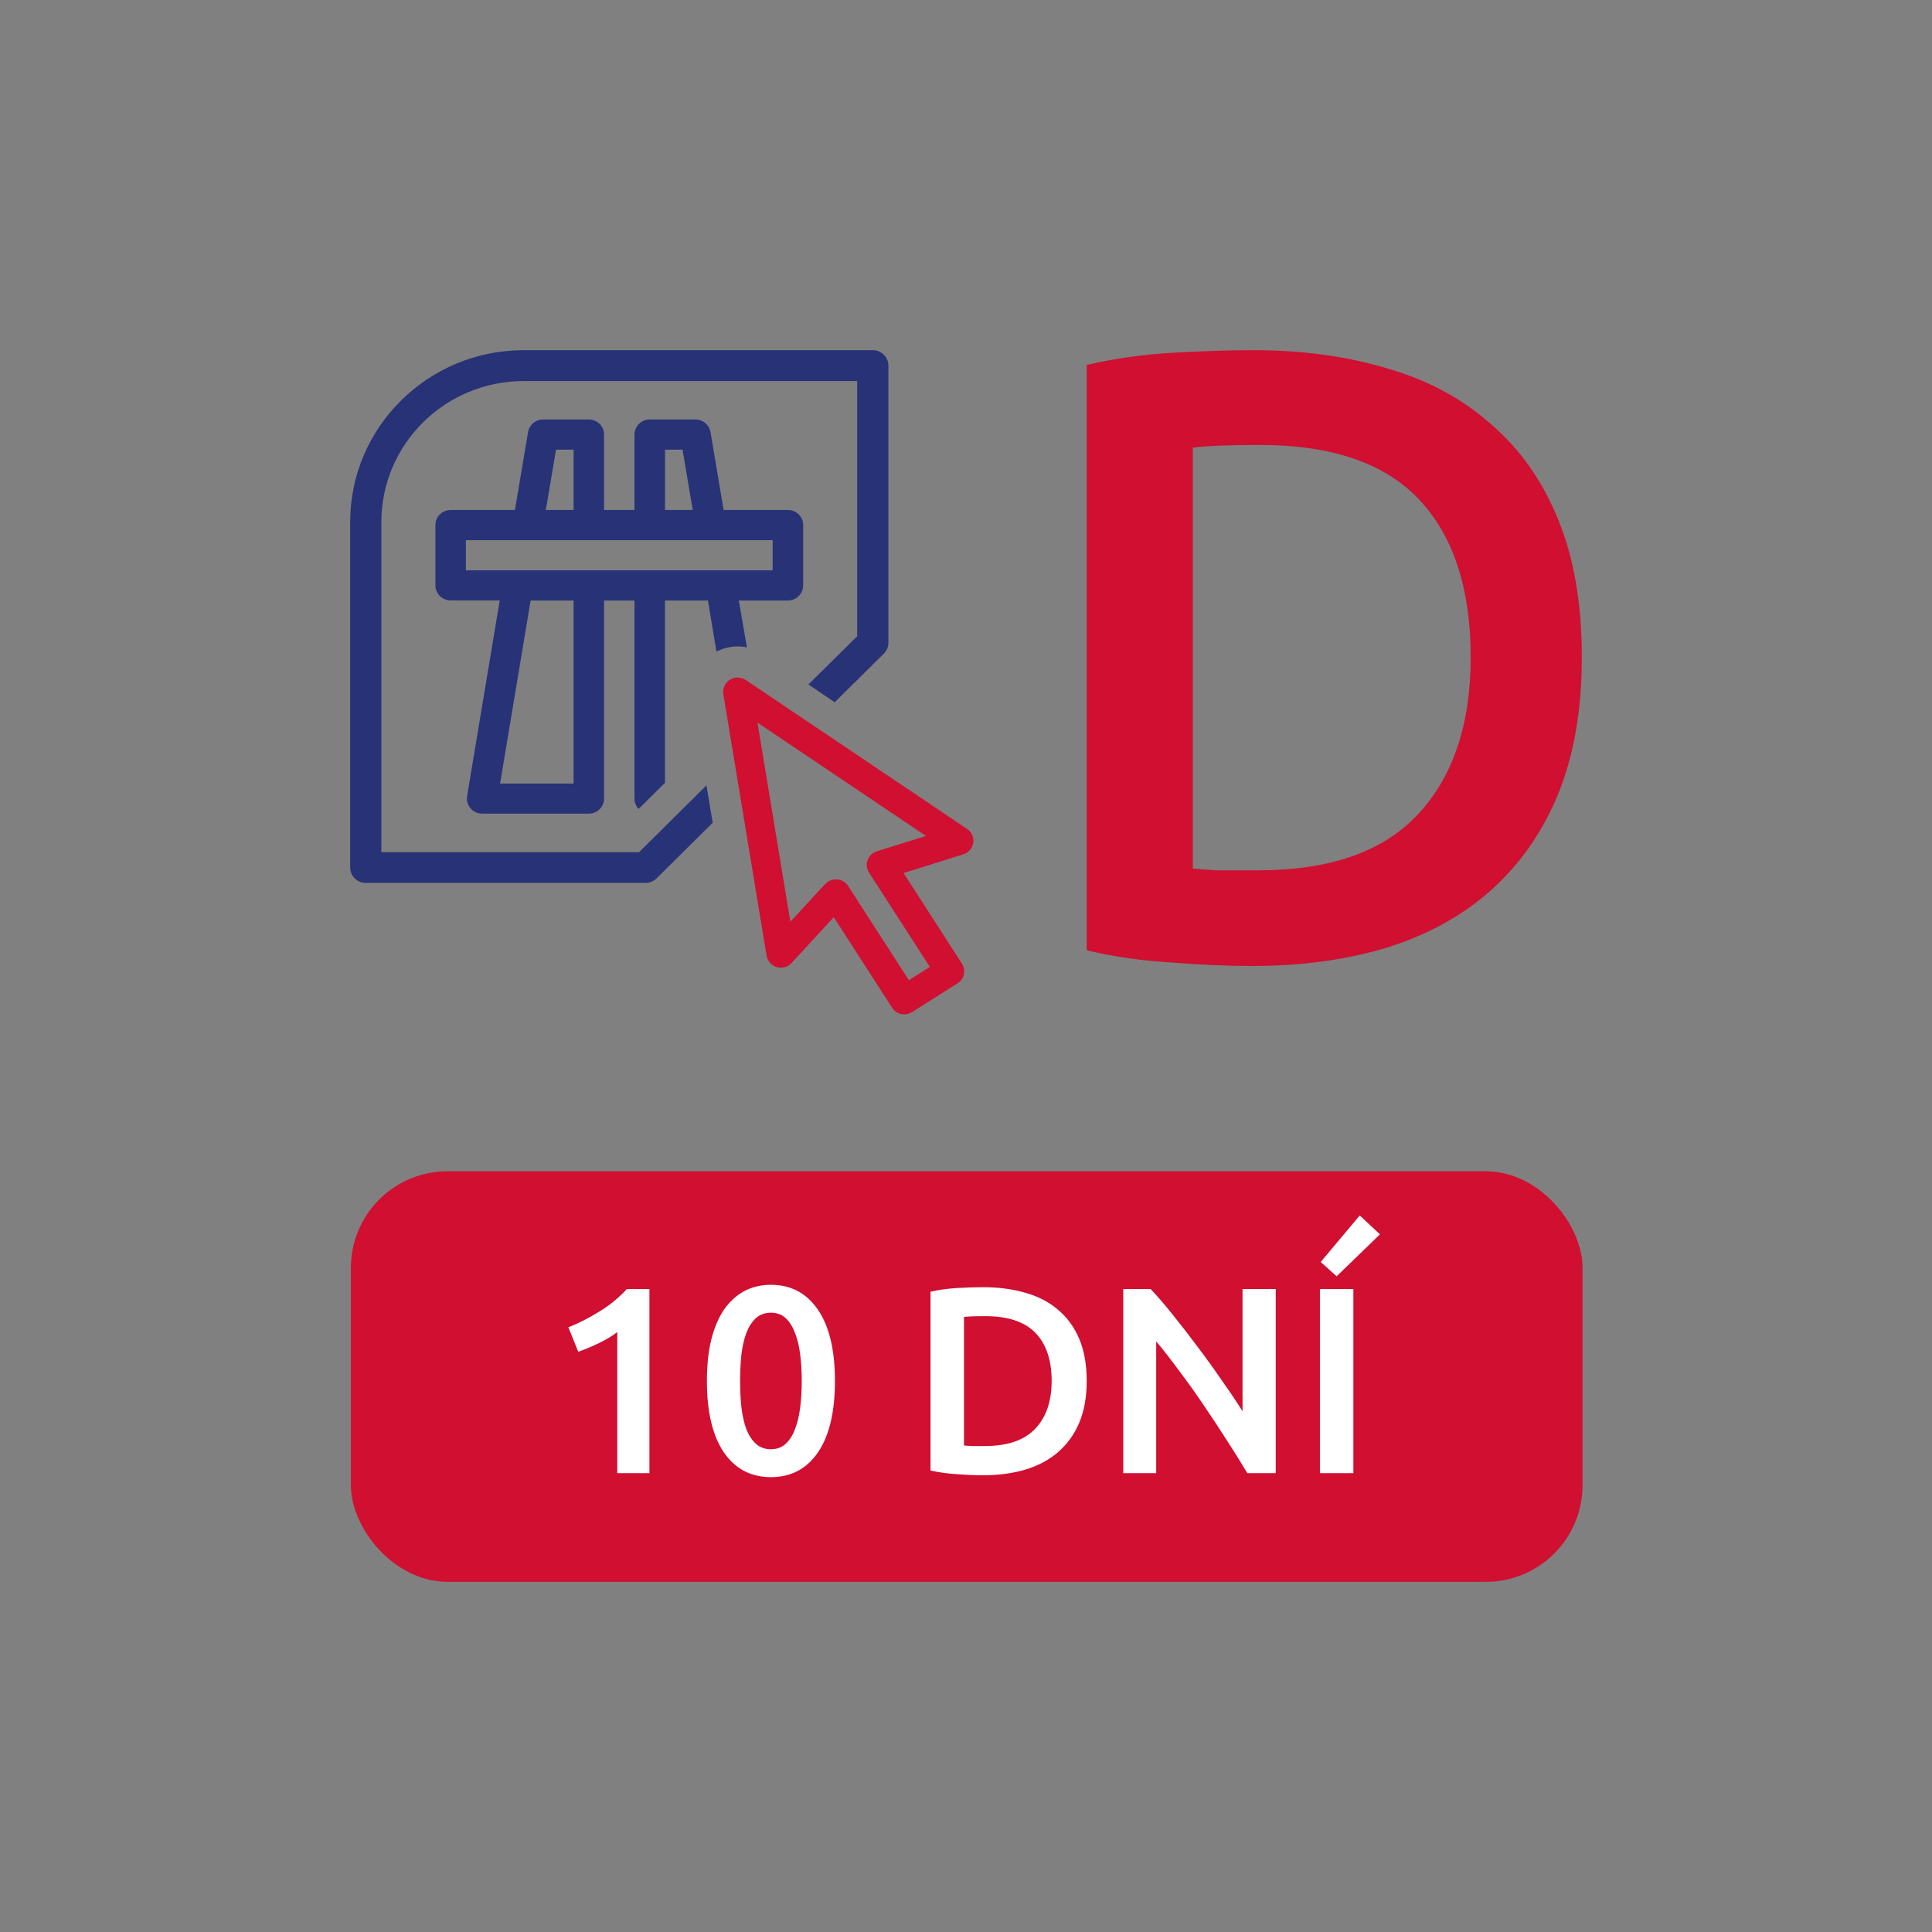 <svg viewBox='0 0 160 160' fill='none' xmlns='http://www.w3.org/2000/svg'><rect x="0" y="0" width="160" height="160" fill="#808080" stroke="none"/><path fill-rule='evenodd' clip-rule='evenodd' d='M59.333 53.962C60.108 53.56 60.998 53.436 61.855 53.611L61.187 49.731H65.252C65.948 49.733 66.514 49.175 66.516 48.486V48.474V43.484C66.516 42.795 65.951 42.236 65.255 42.236H65.252H59.926L58.842 35.786C58.742 35.188 58.223 34.746 57.611 34.739H53.811C53.113 34.737 52.546 35.296 52.544 35.987V35.99V42.236H50.026V35.99C50.026 35.299 49.46 34.739 48.762 34.739H44.977C44.359 34.739 43.833 35.182 43.732 35.786L42.644 42.236H37.321C36.625 42.234 36.059 42.792 36.058 43.481V43.484V48.474C36.058 49.163 36.622 49.722 37.318 49.722H37.321H41.386L38.683 65.93C38.57 66.61 39.034 67.252 39.721 67.365C39.79 67.376 39.859 67.382 39.929 67.382H48.762C49.46 67.382 50.026 66.822 50.026 66.13V49.731H52.544V66.139C52.544 66.457 52.667 66.762 52.887 66.992L55.069 64.832V49.731H58.63L59.333 53.962ZM55.072 37.238H56.526L57.369 42.236H55.072V37.238ZM47.502 37.238H46.047L45.204 42.236H47.502V37.238ZM47.502 64.891H41.416L43.943 49.731H47.502V64.891ZM63.988 44.735H38.582V47.232H63.988V44.735Z' fill='#283277'/><path fill-rule='evenodd' clip-rule='evenodd' d='M73.883 83.463C74.054 83.729 74.325 83.916 74.637 83.983L74.643 83.974C74.95 84.04 75.271 83.982 75.537 83.814L79.295 81.439C79.564 81.271 79.754 81.003 79.822 80.696C79.89 80.391 79.833 80.073 79.664 79.81L74.83 72.301L79.763 70.755C80.028 70.675 80.257 70.507 80.411 70.279C80.776 69.736 80.627 69.003 80.079 68.642L61.771 56.323C61.646 56.238 61.505 56.178 61.357 56.146C61.193 56.107 61.022 56.103 60.856 56.135C60.209 56.257 59.785 56.875 59.908 57.515L63.485 79.144C63.562 79.59 63.887 79.956 64.325 80.088L64.411 80.111C64.83 80.203 65.265 80.066 65.553 79.751L69.049 75.957L73.883 83.463ZM70.235 73.366C70.063 73.103 69.793 72.916 69.484 72.847V72.856C69.433 72.845 69.381 72.837 69.329 72.832C68.957 72.802 68.593 72.942 68.339 73.213L65.454 76.332L62.731 59.843L76.684 69.232L72.622 70.498C72.516 70.53 72.416 70.577 72.324 70.636C71.771 70.991 71.614 71.722 71.972 72.269L77.006 80.076L75.268 81.174L70.235 73.366Z' fill='#D00F31'/><path d='M58.504 65.042L52.925 70.575H31.584V43.219C31.59 36.782 36.86 31.565 43.362 31.558H70.989V52.688L66.953 56.683L69.126 58.158L73.194 54.133C73.435 53.894 73.572 53.569 73.572 53.231V30.281C73.574 29.575 72.998 29.002 72.285 29H72.282H43.374C35.441 29.003 29.01 35.366 29 43.219V71.84C29 72.546 29.578 73.118 30.29 73.118H53.459C53.801 73.118 54.129 72.983 54.371 72.743L59.023 68.137L58.504 65.042Z' fill='#283277'/><rect x='29.059' y='97' width='102' height='34' rx='8' fill='#D00F31'/><path d='M47.073 109.922C47.923 109.585 48.774 109.152 49.625 108.624C50.49 108.096 51.253 107.473 51.913 106.754H53.783V122H51.121V110.318C50.725 110.626 50.226 110.927 49.625 111.22C49.023 111.513 48.444 111.755 47.887 111.946L47.073 109.922ZM69.147 114.366C69.147 116.933 68.677 118.905 67.739 120.284C66.8 121.648 65.502 122.33 63.845 122.33C62.187 122.33 60.889 121.648 59.951 120.284C59.012 118.905 58.543 116.933 58.543 114.366C58.543 113.09 58.66 111.961 58.895 110.978C59.144 109.981 59.496 109.145 59.951 108.47C60.42 107.795 60.977 107.282 61.623 106.93C62.283 106.578 63.023 106.402 63.845 106.402C65.502 106.402 66.8 107.091 67.739 108.47C68.677 109.834 69.147 111.799 69.147 114.366ZM66.397 114.366C66.397 113.574 66.353 112.833 66.265 112.144C66.177 111.455 66.03 110.861 65.825 110.362C65.634 109.849 65.377 109.445 65.055 109.152C64.732 108.859 64.329 108.712 63.845 108.712C63.361 108.712 62.95 108.859 62.613 109.152C62.29 109.445 62.026 109.849 61.821 110.362C61.63 110.861 61.491 111.455 61.403 112.144C61.329 112.833 61.293 113.574 61.293 114.366C61.293 115.158 61.329 115.899 61.403 116.588C61.491 117.277 61.63 117.879 61.821 118.392C62.026 118.891 62.29 119.287 62.613 119.58C62.95 119.873 63.361 120.02 63.845 120.02C64.329 120.02 64.732 119.873 65.055 119.58C65.377 119.287 65.634 118.891 65.825 118.392C66.03 117.879 66.177 117.277 66.265 116.588C66.353 115.899 66.397 115.158 66.397 114.366ZM79.833 119.712C79.995 119.727 80.207 119.741 80.471 119.756C80.735 119.756 81.095 119.756 81.549 119.756C83.412 119.756 84.798 119.287 85.707 118.348C86.631 117.395 87.093 116.067 87.093 114.366C87.093 112.635 86.646 111.308 85.751 110.384C84.857 109.46 83.471 108.998 81.593 108.998C80.772 108.998 80.185 109.02 79.833 109.064V119.712ZM89.997 114.366C89.997 115.686 89.792 116.837 89.381 117.82C88.971 118.788 88.384 119.602 87.621 120.262C86.873 120.907 85.964 121.391 84.893 121.714C83.837 122.022 82.664 122.176 81.373 122.176C80.757 122.176 80.061 122.147 79.283 122.088C78.506 122.044 77.765 121.941 77.061 121.78V106.974C77.765 106.813 78.513 106.71 79.305 106.666C80.097 106.622 80.801 106.6 81.417 106.6C82.693 106.6 83.859 106.754 84.915 107.062C85.971 107.355 86.873 107.825 87.621 108.47C88.384 109.101 88.971 109.907 89.381 110.89C89.792 111.858 89.997 113.017 89.997 114.366ZM103.298 122C102.8 121.164 102.242 120.269 101.626 119.316C101.01 118.348 100.372 117.38 99.712 116.412C99.052 115.429 98.378 114.483 97.688 113.574C97.014 112.65 96.368 111.821 95.752 111.088V122H93.024V106.754H95.29C95.877 107.37 96.508 108.103 97.182 108.954C97.857 109.79 98.532 110.663 99.206 111.572C99.896 112.481 100.556 113.398 101.186 114.322C101.832 115.231 102.404 116.082 102.902 116.874V106.754H105.652V122H103.298ZM109.309 106.754H112.081V122H109.309V106.754ZM114.281 102.222L110.695 105.698L109.375 104.51L112.609 100.66L114.281 102.222Z' fill='white'/><path d='M98.786 71.932C99.297 71.98 99.971 72.028 100.808 72.076C101.645 72.076 102.783 72.076 104.224 72.076C110.128 72.076 114.521 70.54 117.403 67.466C120.332 64.345 121.796 59.999 121.796 54.428C121.796 48.761 120.378 44.415 117.543 41.39C114.707 38.364 110.314 36.852 104.364 36.852C101.761 36.852 99.901 36.924 98.786 37.068V71.932ZM131 54.428C131 58.75 130.349 62.52 129.048 65.737C127.746 68.907 125.887 71.572 123.469 73.733C121.099 75.846 118.217 77.431 114.823 78.487C111.476 79.496 107.757 80 103.667 80C101.714 80 99.506 79.904 97.043 79.712C94.579 79.568 92.231 79.232 90 78.703V30.225C92.231 29.696 94.602 29.36 97.112 29.216C99.622 29.072 101.854 29 103.806 29C107.85 29 111.546 29.504 114.893 30.513C118.24 31.473 121.099 33.01 123.469 35.123C125.887 37.188 127.746 39.829 129.048 43.047C130.349 46.216 131 50.01 131 54.428Z' fill='#D00F31'/></svg>

